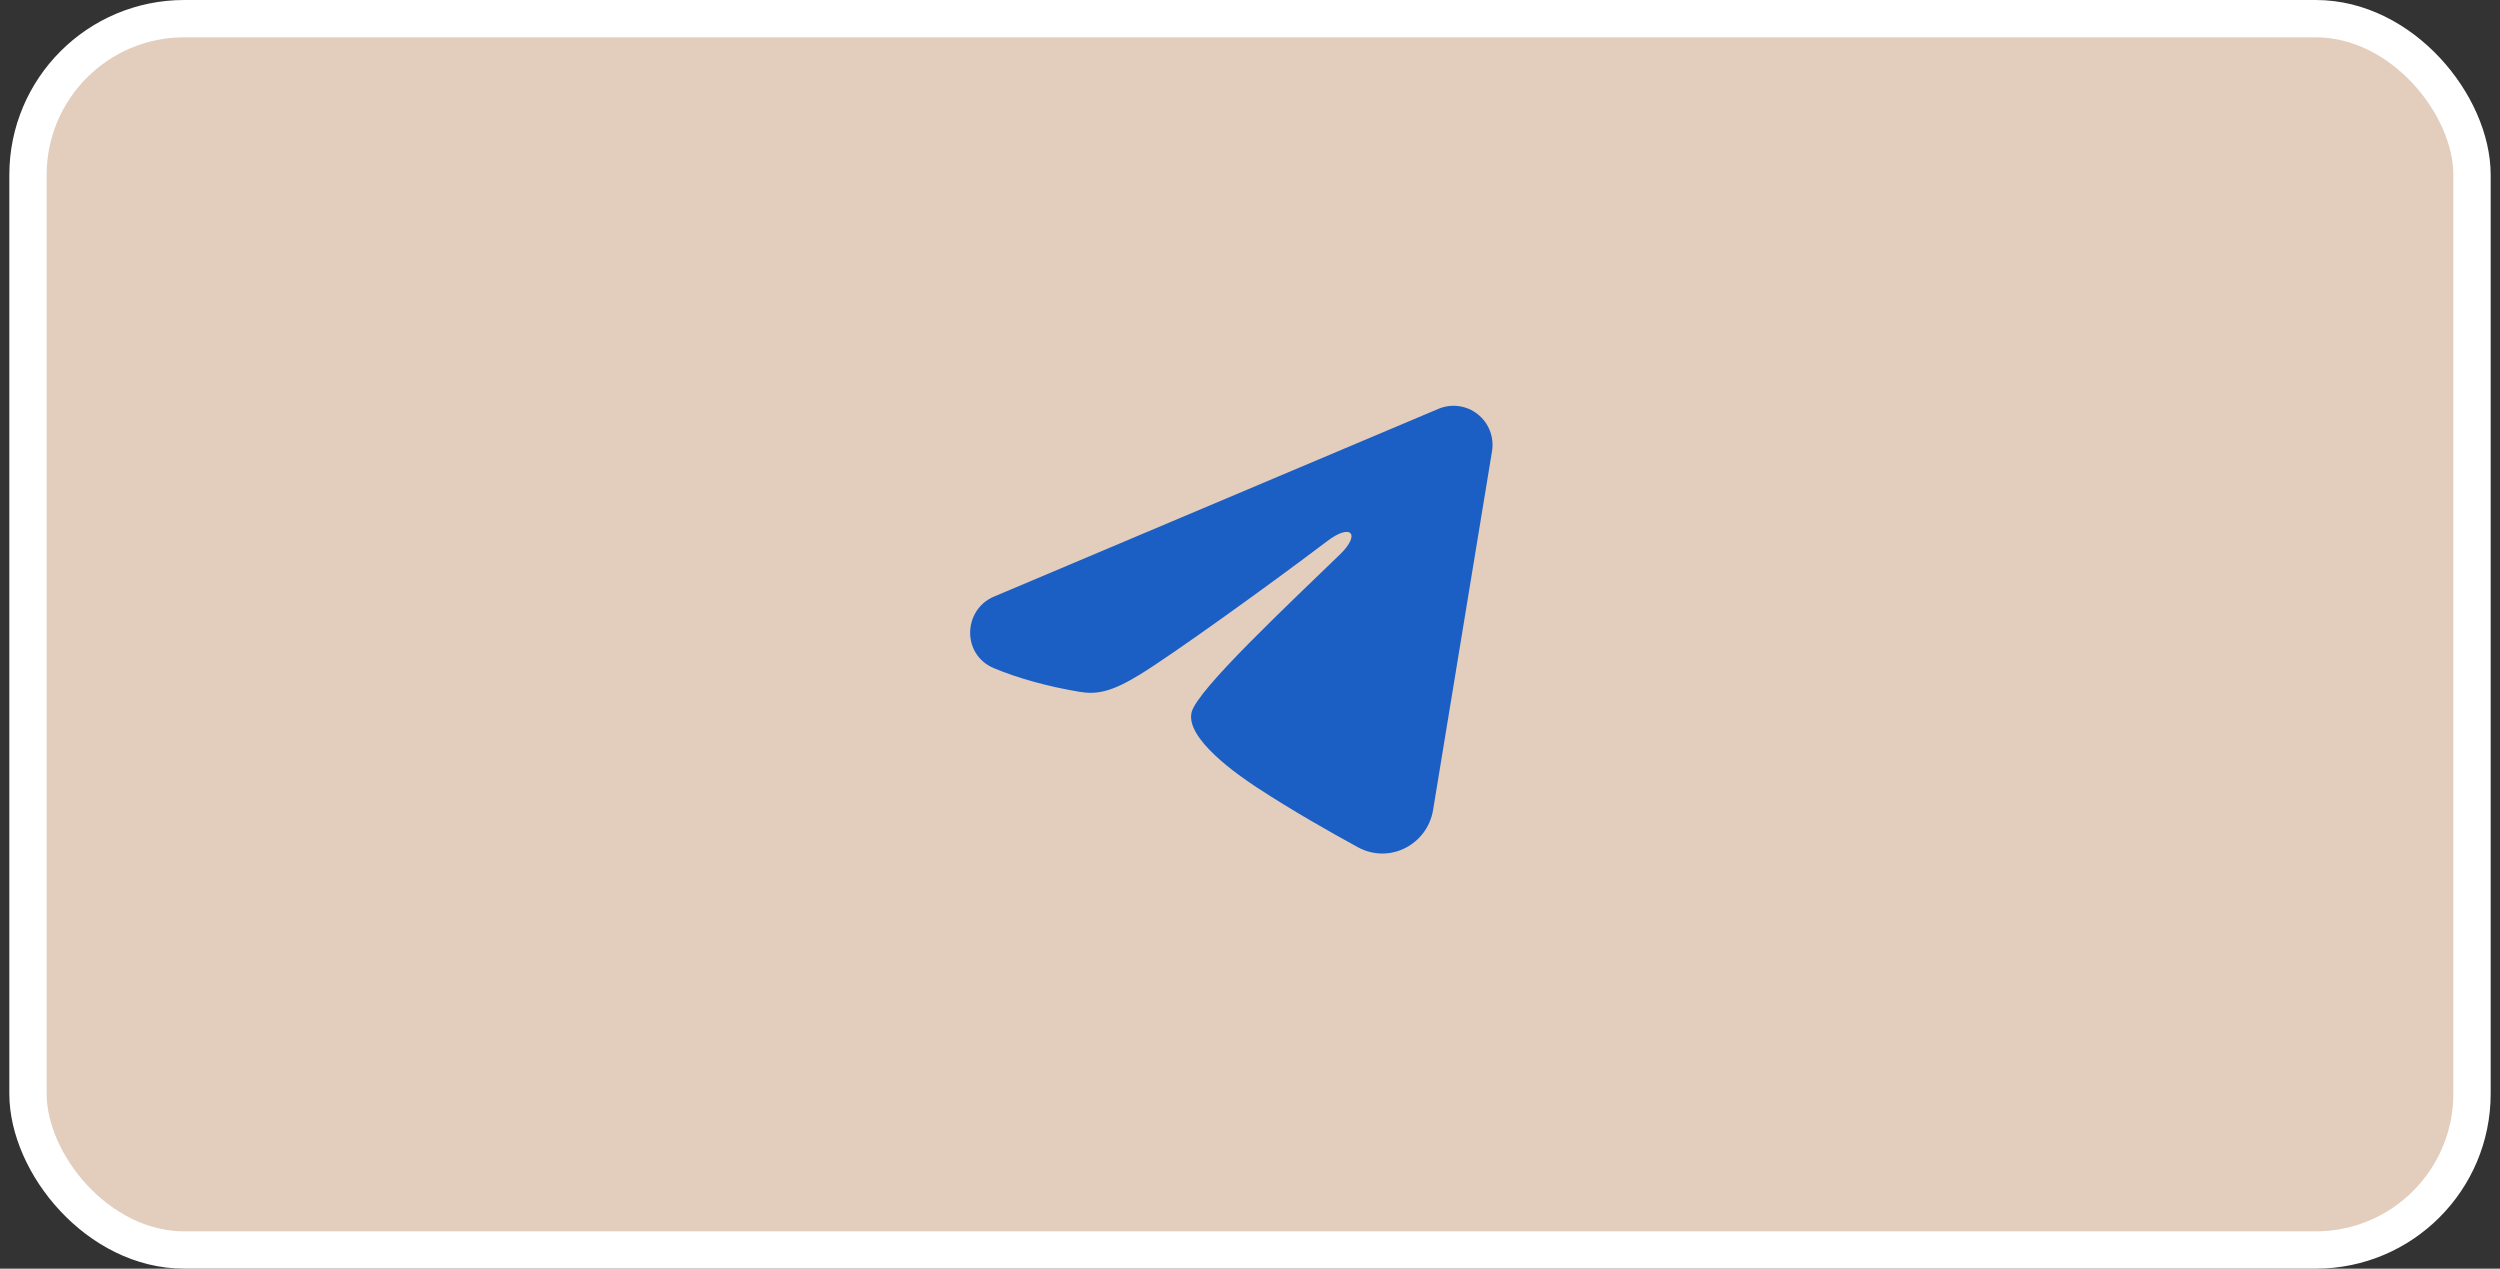 <?xml version="1.0" encoding="UTF-8"?> <svg xmlns="http://www.w3.org/2000/svg" width="134" height="68" viewBox="0 0 134 68" fill="none"><rect x="0" y="0" width="134" height="68" fill="#333333" stroke="none"/> <rect x="1.5" y="1" width="131" height="66" rx="8.375" fill="#E3CEBD"></rect> <rect x="1.5" y="1" width="131" height="66" rx="8.375" stroke="white" stroke-width="2"></rect> <path fill-rule="evenodd" clip-rule="evenodd" d="M77.1 21.914C77.444 21.769 77.821 21.719 78.191 21.769C78.561 21.819 78.911 21.968 79.204 22.2C79.498 22.432 79.724 22.739 79.859 23.088C79.994 23.438 80.033 23.817 79.972 24.187L76.813 43.416C76.506 45.271 74.478 46.335 72.782 45.411C71.364 44.638 69.258 43.447 67.363 42.205C66.416 41.583 63.514 39.591 63.871 38.173C64.177 36.961 69.053 32.407 71.839 29.7C72.933 28.636 72.434 28.023 71.143 29.001C67.936 31.43 62.787 35.125 61.084 36.165C59.583 37.082 58.8 37.238 57.864 37.082C56.156 36.797 54.572 36.355 53.279 35.817C51.532 35.09 51.617 32.68 53.277 31.978L77.1 21.914Z" fill="#1B5FC4"></path> </svg> 